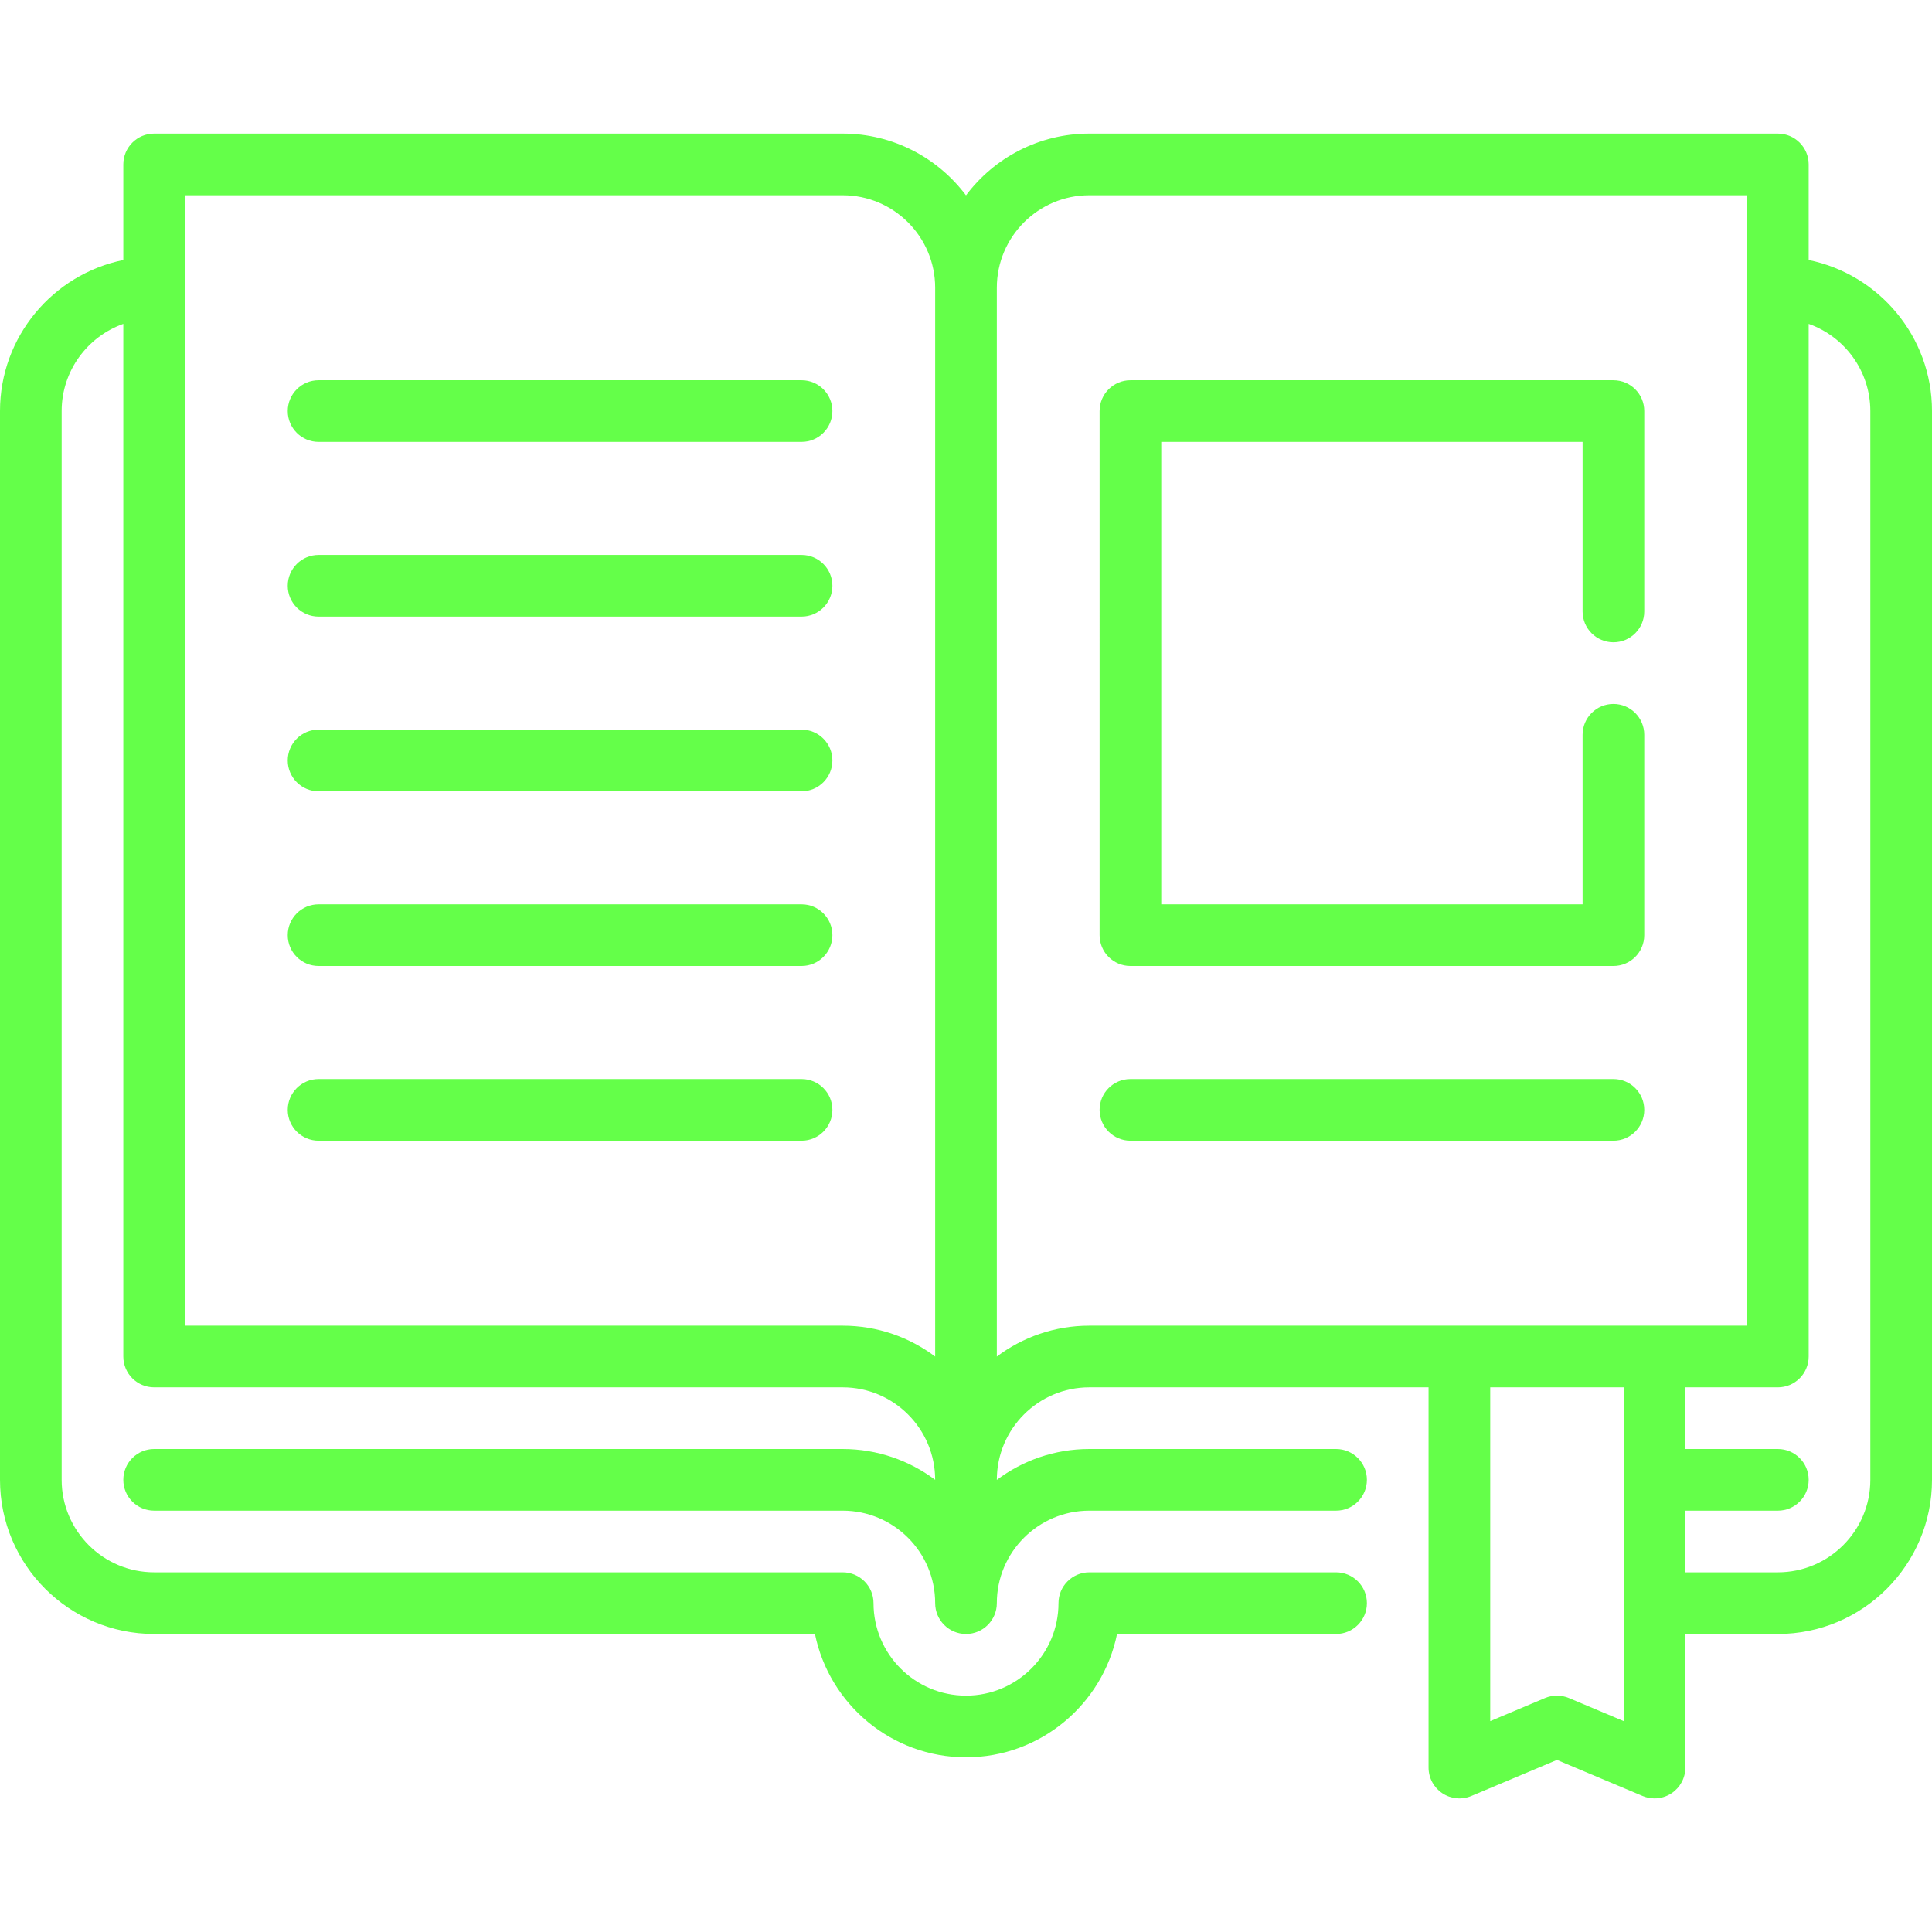 <!DOCTYPE svg PUBLIC "-//W3C//DTD SVG 1.1//EN" "http://www.w3.org/Graphics/SVG/1.1/DTD/svg11.dtd">
<!-- Uploaded to: SVG Repo, www.svgrepo.com, Transformed by: SVG Repo Mixer Tools -->
<svg fill="#64FF49" height="800px" width="800px" version="1.1" id="Layer_1" xmlns="http://www.w3.org/2000/svg" xmlns:xlink="http://www.w3.org/1999/xlink" viewBox="0 0 512 512" xml:space="preserve" data--h-bstatus="0OBSERVED">
<g id="SVGRepo_bgCarrier" stroke-width="0" data--h-bstatus="0OBSERVED"/>
<g id="SVGRepo_tracerCarrier" stroke-linecap="round" stroke-linejoin="round" data--h-bstatus="0OBSERVED"/>
<g id="SVGRepo_iconCarrier" data--h-bstatus="0OBSERVED"> <g data--h-bstatus="0OBSERVED"> <g data--h-bstatus="0OBSERVED"> <path d="M479.319,68.908V43.574c0-4.513-3.657-8.17-8.17-8.17H288.681c-13.348,0-25.221,6.435-32.681,16.365 c-7.46-9.931-19.333-16.365-32.681-16.365H40.851c-4.513,0-8.17,3.657-8.17,8.17v25.333C14.057,72.703,0,89.208,0,108.936V392.17 c0,22.526,18.325,40.851,40.851,40.851H215.97c3.795,18.624,20.302,32.681,40.03,32.681c19.727,0,36.234-14.057,40.031-32.681 h58.043c4.513,0,8.17-3.657,8.17-8.17s-3.657-8.17-8.17-8.17h-65.393c-4.513,0-8.17,3.657-8.17,8.17 c0,13.515-10.996,24.511-24.511,24.511c-13.515,0-24.511-10.996-24.511-24.511c0-4.513-3.657-8.17-8.17-8.17H40.851 c-13.515,0-24.511-10.996-24.511-24.511V108.936c0-10.651,6.831-19.733,16.34-23.105v273.659c0,4.513,3.657,8.17,8.17,8.17 h182.468c13.515,0,24.511,10.996,24.511,24.511c-6.832-5.12-15.322-8.17-24.511-8.17H40.851c-4.513,0-8.17,3.657-8.17,8.17 s3.657,8.17,8.17,8.17h182.468c13.515,0,24.511,10.996,24.511,24.511c0,4.513,3.657,8.17,8.17,8.17c4.513,0,8.17-3.657,8.17-8.17 c0-13.515,10.996-24.511,24.511-24.511h65.393c4.513,0,8.17-3.657,8.17-8.17s-3.657-8.17-8.17-8.17h-65.393 c-9.189,0-17.678,3.05-24.511,8.191c0-13.535,10.996-24.531,24.511-24.531h89.904v100.766c0,2.738,1.372,5.292,3.653,6.807 c2.278,1.513,5.166,1.784,7.691,0.722l22.684-9.557l22.684,9.557c1.02,0.429,2.098,0.641,3.171,0.641 c1.585,0,3.16-0.461,4.519-1.363c2.281-1.515,3.653-4.07,3.653-6.807v-35.404h24.511c22.526,0,40.851-18.325,40.851-40.851 V108.936C512,89.208,497.943,72.703,479.319,68.908z M247.83,359.51c-6.832-5.141-15.322-8.191-24.511-8.191H49.021V51.745 h174.298c13.515,0,24.511,10.996,24.511,24.511V359.51z M430.298,456.118l-14.514-6.116c-2.029-0.853-4.315-0.853-6.344,0 l-14.514,6.116V367.66h35.372V456.118z M288.681,351.319c-9.189,0-17.678,3.05-24.511,8.191V76.255 c0-13.515,10.996-24.511,24.511-24.511h174.298v299.574H288.681z M495.66,392.17c0,13.515-10.996,24.511-24.511,24.511h-24.511 v-16.34h24.511c4.513,0,8.17-3.657,8.17-8.17s-3.657-8.17-8.17-8.17h-24.511v-16.34h24.511c4.513,0,8.17-3.657,8.17-8.17V85.831 c9.509,3.373,16.34,12.455,16.34,23.105V392.17z" data--h-bstatus="0OBSERVED"/> </g> </g> <g data--h-bstatus="0OBSERVED"> <g data--h-bstatus="0OBSERVED"> <path d="M212.426,285.957h-128c-4.513,0-8.17,3.657-8.17,8.17c0,4.513,3.657,8.17,8.17,8.17h128c4.513,0,8.17-3.657,8.17-8.17 C220.596,289.614,216.939,285.957,212.426,285.957z" data--h-bstatus="0OBSERVED"/> </g> </g> <g data--h-bstatus="0OBSERVED"> <g data--h-bstatus="0OBSERVED"> <path d="M212.426,239.66h-128c-4.513,0-8.17,3.657-8.17,8.17c0,4.513,3.657,8.17,8.17,8.17h128c4.513,0,8.17-3.657,8.17-8.17 C220.596,243.317,216.939,239.66,212.426,239.66z" data--h-bstatus="0OBSERVED"/> </g> </g> <g data--h-bstatus="0OBSERVED"> <g data--h-bstatus="0OBSERVED"> <path d="M212.426,193.362h-128c-4.513,0-8.17,3.657-8.17,8.17s3.657,8.17,8.17,8.17h128c4.513,0,8.17-3.657,8.17-8.17 S216.939,193.362,212.426,193.362z" data--h-bstatus="0OBSERVED"/> </g> </g> <g data--h-bstatus="0OBSERVED"> <g data--h-bstatus="0OBSERVED"> <path d="M212.426,147.064h-128c-4.513,0-8.17,3.657-8.17,8.17s3.657,8.17,8.17,8.17h128c4.513,0,8.17-3.657,8.17-8.17 S216.939,147.064,212.426,147.064z" data--h-bstatus="0OBSERVED"/> </g> </g> <g data--h-bstatus="0OBSERVED"> <g data--h-bstatus="0OBSERVED"> <path d="M212.426,100.766h-128c-4.513,0-8.17,3.657-8.17,8.17c0,4.513,3.657,8.17,8.17,8.17h128c4.513,0,8.17-3.657,8.17-8.17 C220.596,104.423,216.939,100.766,212.426,100.766z" data--h-bstatus="0OBSERVED"/> </g> </g> <g data--h-bstatus="0OBSERVED"> <g data--h-bstatus="0OBSERVED"> <path d="M427.574,285.957h-128c-4.513,0-8.17,3.657-8.17,8.17c0,4.513,3.657,8.17,8.17,8.17h128c4.513,0,8.17-3.657,8.17-8.17 C435.745,289.614,432.088,285.957,427.574,285.957z" data--h-bstatus="0OBSERVED"/> </g> </g> <g data--h-bstatus="0OBSERVED"> <g data--h-bstatus="0OBSERVED"> <path d="M427.574,170.213c4.513,0,8.17-3.657,8.17-8.17v-53.106c0-4.513-3.657-8.17-8.17-8.17h-128c-4.513,0-8.17,3.657-8.17,8.17 V247.83c0,4.513,3.657,8.17,8.17,8.17h128c4.513,0,8.17-3.657,8.17-8.17v-53.106c0-4.513-3.657-8.17-8.17-8.17 s-8.17,3.657-8.17,8.17v44.936h-111.66V117.106h111.66v44.936C419.404,166.556,423.061,170.213,427.574,170.213z" data--h-bstatus="0OBSERVED"/> </g> </g> </g>
</svg>